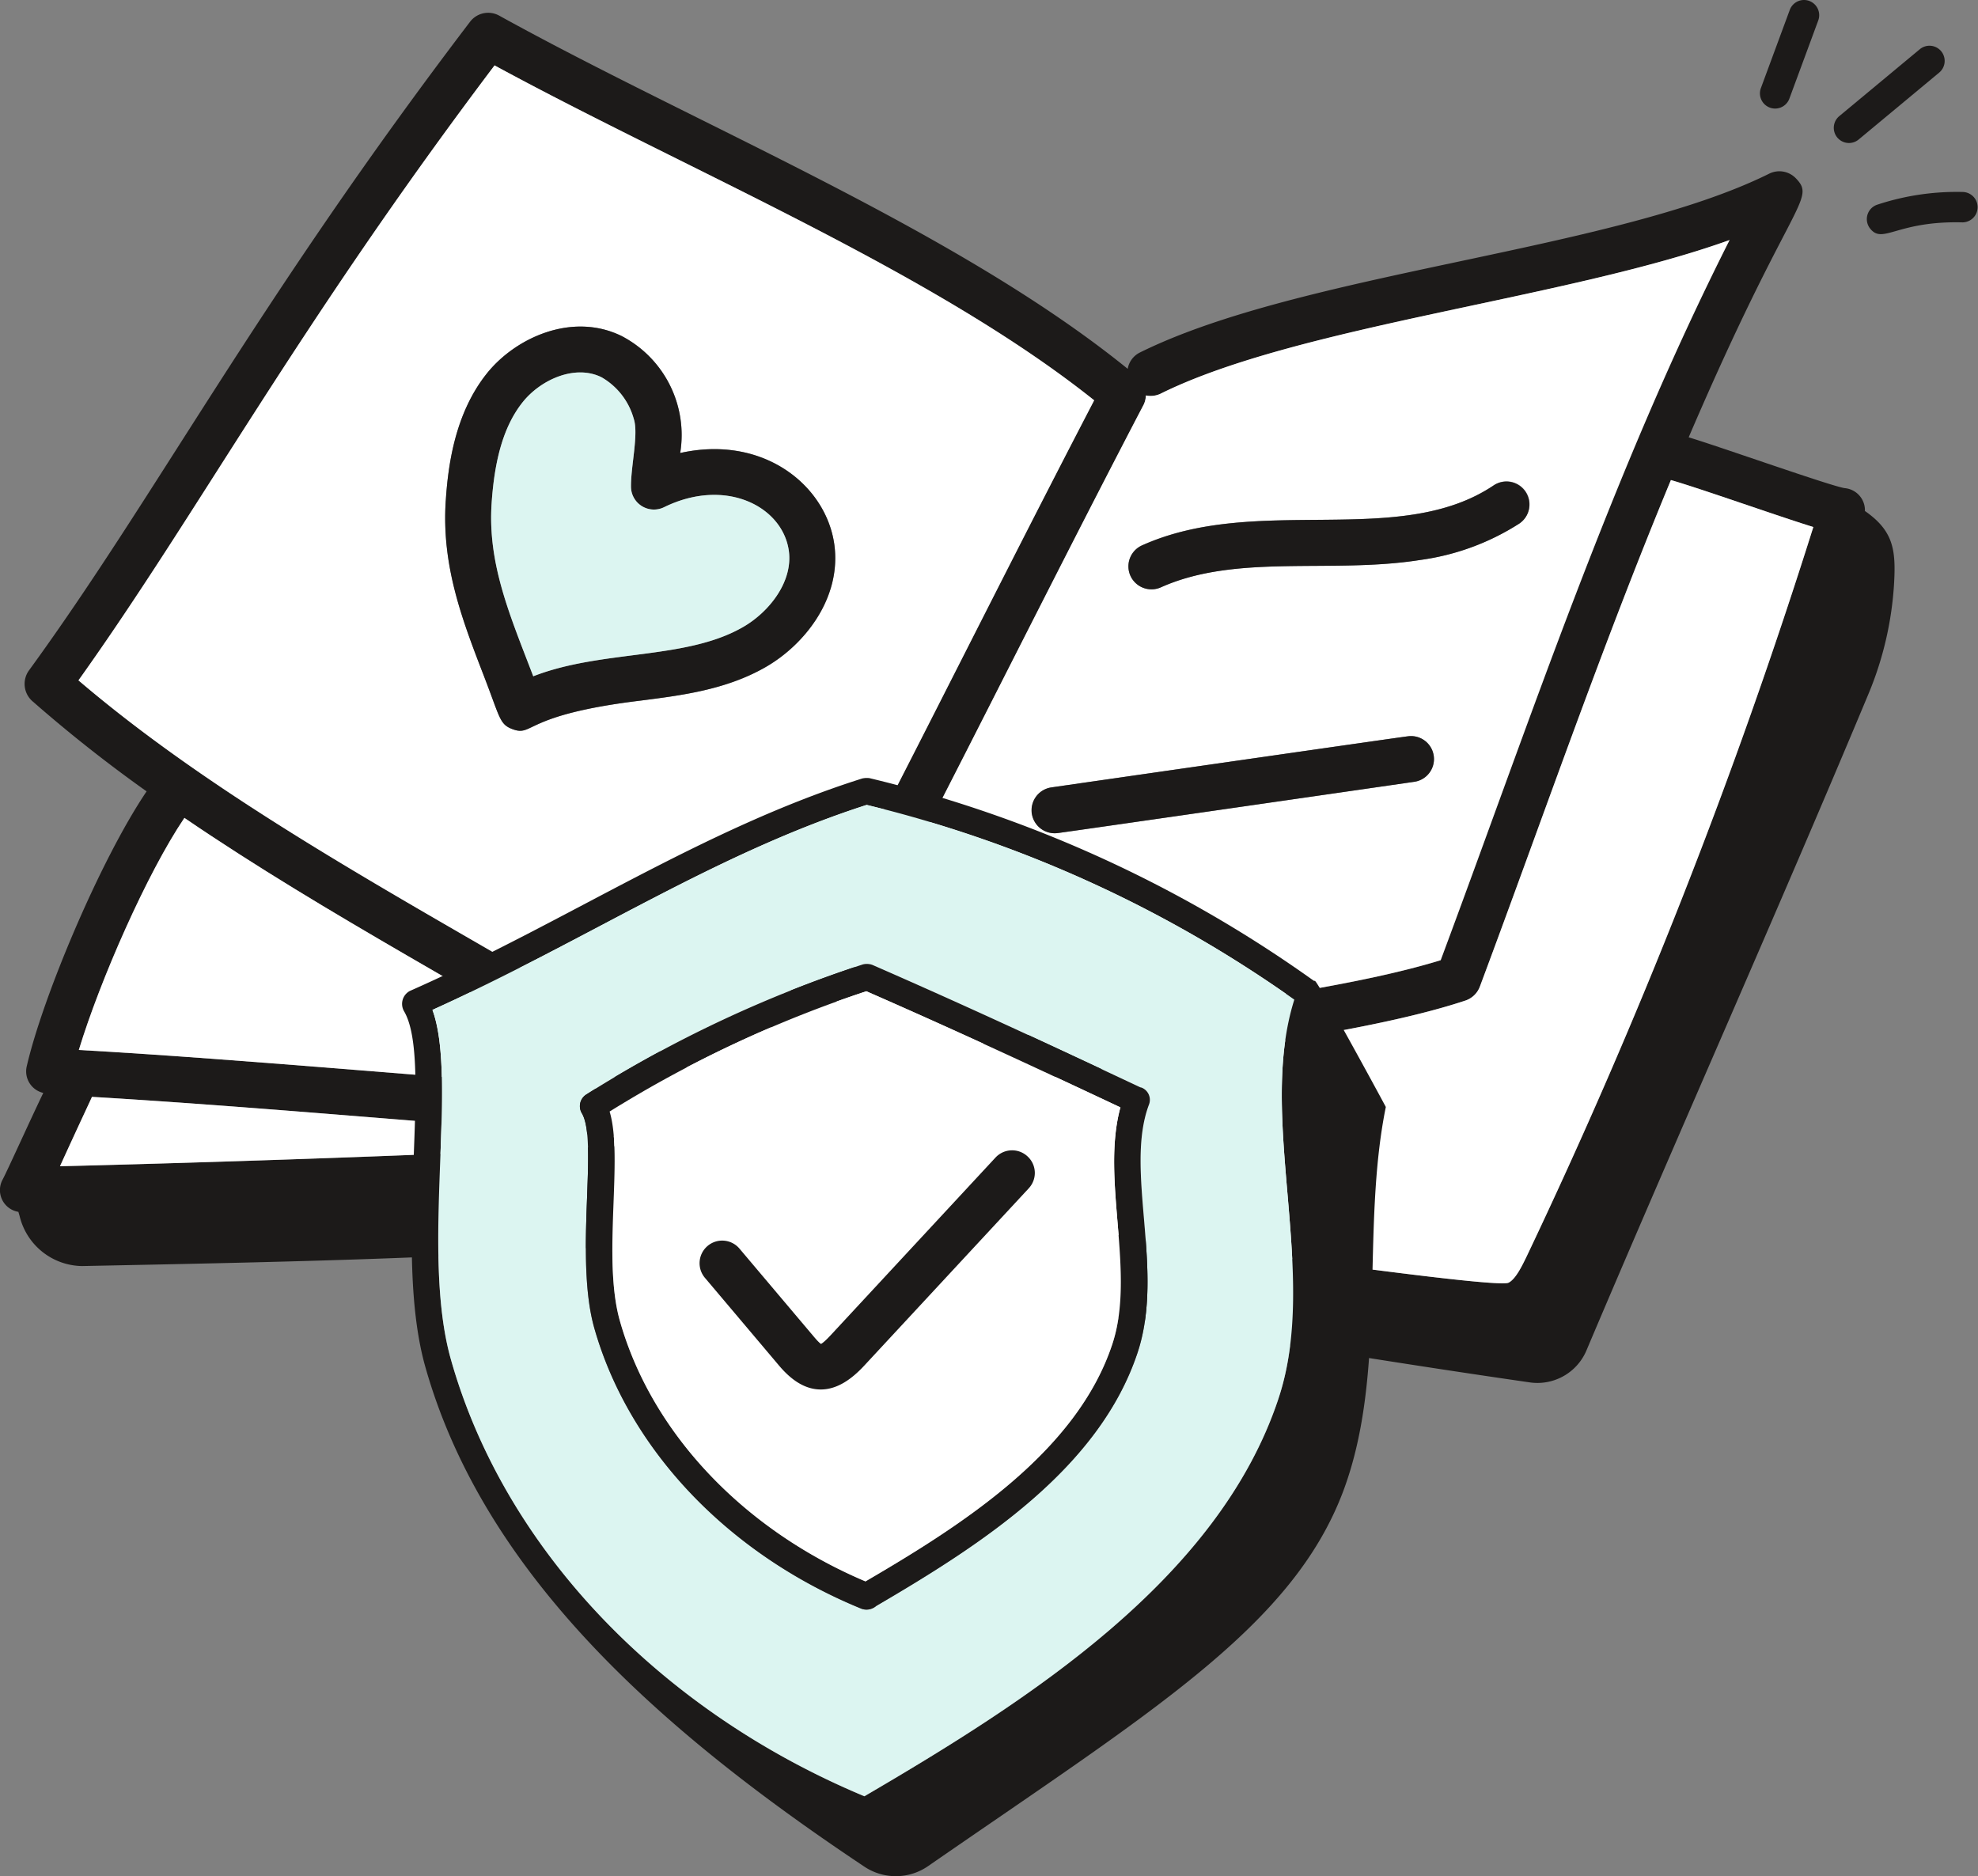 <svg xmlns="http://www.w3.org/2000/svg" xmlns:xlink="http://www.w3.org/1999/xlink" id="Group_919" data-name="Group 919" width="211.725" height="200.82" viewBox="0 0 211.725 200.82"><rect x="0" y="0" width="211.725" height="200.82" fill="#808080" stroke="none"/><defs><clipPath id="clip-path"><rect id="Rectangle_344" data-name="Rectangle 344" width="211.725" height="200.82" fill="none"></rect></clipPath></defs><g id="Group_918" data-name="Group 918" clip-path="url(#clip-path)"><path id="Path_52585" data-name="Path 52585" d="M.3,126.222c.565-1.084,2.959-6.391,4.333-9.241a2.364,2.364,0,0,1-1.767-2.861c1.71-7.421,7.87-22.08,12.826-29.414A152.929,152.929,0,0,1,3.471,75.054a2.463,2.463,0,0,1-.366-3.3C16.754,53.01,27.326,32.527,50.305,2.342a2.44,2.44,0,0,1,3.141-.663c21.251,11.752,48.9,22.926,67.263,37.8a2.414,2.414,0,0,1,1.274-1.732c17.341-8.61,50.7-10.876,67.377-19.151a2.446,2.446,0,0,1,2.863.483c2.25,2.326-.547,2.261-11.468,27.73,3.345,1.005,15.265,5.238,16.705,5.44a2.375,2.375,0,0,1,2.162,2.446c3.01,2.1,3.323,4.086,3.124,7.686a36.229,36.229,0,0,1-2.761,11.934c-9.709,23.242-20.242,46.8-30.122,70.112a5.7,5.7,0,0,1-6.026,3.552c-25.148-3.621-49.7-8.117-74.918-11.619-2.769,10.129-21.481,5.939-21.1-3.14-19.2,1.538-39.559,1.9-59.021,2.294A6.979,6.979,0,0,1,2.1,130.165l-.133-.453A2.358,2.358,0,0,1,.3,126.222m8.142-13.838c18.061,1.016,40.9,3.194,59.839,4.453C51.773,106.605,35.125,98.032,19.74,87.545c-4,5.913-9.038,17.394-11.3,24.839M52.937,7C31.714,35.113,21.311,54.728,8.4,72.823c20.1,17.156,47.3,29.534,69.976,44.63l.015,0c.016,0,.032.01.047.008C92.053,92.745,104,68.063,117.12,42.845,99.87,29.084,73.815,18.333,52.937,7m132.2,18.7c-17.462,6.287-46.343,9.2-60.954,16.472a2.5,2.5,0,0,1-1.52.162,2.534,2.534,0,0,1-.254,1.021c-13.141,25.175-24.7,49.121-38.72,74.742,10.958-5.094,27.016-7.561,42.628-9.942,10.6-1.608,20.651-3.144,27.9-5.372,9.86-26.465,18.339-52.163,30.923-77.083M70.424,122.457a2.472,2.472,0,0,1,2.523,1.93c.666,3.065,1.881,4.65,4.2,5.479a6.868,6.868,0,0,0,7.062-1.54,2.374,2.374,0,0,1,2.022-.671c28.67,3.725,73.663,10.455,75.248,9.638.78-.4,1.458-1.837,1.921-2.783a604.62,604.62,0,0,0,30.7-78.1c-3.782-1.165-12.168-4.148-15.247-5.026-7.428,17.891-13.695,36.15-20.451,54.226a2.5,2.5,0,0,1-1.528,1.481c-18.7,6.205-58.274,7.336-74.621,17.291a2.42,2.42,0,0,1-3.412-.949c-.584-.107-.789-.243-2.126-1.151-20.569-1.1-45.464-3.607-66.872-4.877-.064.179-1.365,2.91-3.424,7.43,21.55-.544,43.062-1.343,64-2.373" fill="#1c1a19"></path><path id="Path_52586" data-name="Path 52586" d="M122.4,43.345a2.484,2.484,0,0,0,.253-1.02,2.5,2.5,0,0,0,1.521-.163c14.611-7.277,43.493-10.185,60.955-16.471-12.584,24.919-21.065,50.617-30.925,77.083-7.244,2.228-17.292,3.764-27.9,5.372-15.612,2.381-31.669,4.847-42.627,9.941,14.02-25.62,25.578-49.567,38.719-74.742m40.206,12.7a2.46,2.46,0,1,0-2.741-4.085c-10.126,6.784-25.282.871-37.625,6.413a2.46,2.46,0,1,0,2.009,4.492c8.11-3.635,18.241-1.433,27.73-2.927a26.133,26.133,0,0,0,10.627-3.893M113.234,89.165c.333-.022,37.824-5.434,38.168-5.488a2.458,2.458,0,0,0-.734-4.861c-.334.022-37.842,5.421-38.171,5.473a2.466,2.466,0,0,0,.737,4.876" fill="#fff"></path><path id="Path_52587" data-name="Path 52587" d="M6.422,124.83c21.551-.545,43.062-1.343,64-2.373a2.472,2.472,0,0,1,2.524,1.93c.667,3.065,1.881,4.65,4.2,5.479a6.868,6.868,0,0,0,7.062-1.54,2.372,2.372,0,0,1,2.023-.671c28.67,3.725,73.661,10.454,75.248,9.638.779-.4,1.456-1.837,1.92-2.783a604.47,604.47,0,0,0,30.7-78.1c-3.782-1.165-12.168-4.148-15.246-5.026-7.428,17.891-13.695,36.15-20.451,54.226a2.5,2.5,0,0,1-1.528,1.481c-18.7,6.205-58.273,7.336-74.622,17.29a2.418,2.418,0,0,1-3.411-.948c-.584-.107-.789-.243-2.126-1.151-20.569-1.1-45.465-3.607-66.873-4.877-.064.179-1.364,2.91-3.424,7.43" fill="#fff"></path><path id="Path_52588" data-name="Path 52588" d="M8.444,112.384c18.06,1.016,40.9,3.193,59.839,4.453C51.773,106.6,35.126,98.032,19.739,87.545c-4,5.912-9.037,17.394-11.3,24.839" fill="#fff"></path><path id="Path_52589" data-name="Path 52589" d="M52.937,7c20.879,11.337,46.934,22.088,64.184,35.849C104,68.063,92.054,92.745,78.442,117.459c-.015,0-.032-.011-.047-.008l-.015,0C55.7,102.357,28.5,89.979,8.4,72.823,21.311,54.728,31.714,35.113,52.937,7M51.83,72.433c1.706,4.417,1.643,5.086,3.011,5.605,2.31.861,1.063-1.515,13.7-3.045,4.292-.553,9.147-1.134,13.429-3.6,4.212-2.424,8.112-7.418,7.34-13.1-.875-6.339-7.6-11.789-16.5-9.805a11.951,11.951,0,0,0-6.241-12.508c-5.281-2.614-11.416.144-14.506,4.06-3.37,4.267-4.1,9.771-4.344,13.547-.461,6.994,1.762,12.753,4.115,18.845" fill="#fff"></path><path id="Path_52590" data-name="Path 52590" d="M47.715,53.587c.247-3.775.973-9.279,4.344-13.546,3.089-3.917,9.225-6.674,14.505-4.06a11.95,11.95,0,0,1,6.242,12.508c8.906-1.984,15.628,3.466,16.5,9.805.772,5.682-3.128,10.675-7.34,13.1-4.282,2.466-9.137,3.047-13.429,3.6-12.637,1.53-11.39,3.906-13.7,3.045-1.368-.52-1.305-1.188-3.011-5.605-2.353-6.092-4.576-11.852-4.115-18.846m9.36,18.8c7.372-2.876,16.3-1.723,22.447-5.264,2.7-1.543,5.374-4.766,4.917-8.155-.658-4.766-6.772-7.907-13.354-4.681A2.458,2.458,0,0,1,67.541,52.1c-.023-2.186.827-5.643.3-7.259a7.41,7.41,0,0,0-3.458-4.463c-2.84-1.406-6.543.264-8.47,2.712-1.915,2.429-2.965,5.872-3.291,10.808-.429,6.514,1.984,12.014,4.457,18.485" fill="#1c1a19"></path><path id="Path_52591" data-name="Path 52591" d="M57.075,72.388c7.372-2.876,16.3-1.723,22.447-5.264,2.7-1.543,5.374-4.766,4.917-8.155-.658-4.766-6.772-7.907-13.354-4.681A2.458,2.458,0,0,1,67.541,52.1c-.023-2.186.827-5.643.3-7.259a7.41,7.41,0,0,0-3.458-4.463c-2.84-1.406-6.543.264-8.47,2.712-1.915,2.429-2.965,5.872-3.291,10.808-.429,6.514,1.984,12.014,4.457,18.485" fill="#dcf5f1"></path><path id="Path_52592" data-name="Path 52592" d="M121,61.621a2.476,2.476,0,0,0,3.259,1.248c8.11-3.635,18.242-1.432,27.73-2.926a26.162,26.162,0,0,0,10.627-3.893,2.46,2.46,0,0,0-2.741-4.086c-10.126,6.785-25.282.871-37.625,6.413A2.46,2.46,0,0,0,121,61.621" fill="#1c1a19"></path><path id="Path_52593" data-name="Path 52593" d="M110.44,87.078a2.476,2.476,0,0,0,2.794,2.087c.333-.022,37.824-5.434,38.168-5.488a2.458,2.458,0,0,0-.735-4.861c-.333.022-37.841,5.421-38.17,5.473a2.47,2.47,0,0,0-2.057,2.789" fill="#1c1a19"></path><path id="Path_52594" data-name="Path 52594" d="M140.761,105a.355.355,0,0,0-.123-.017A136.377,136.377,0,0,0,93.067,83.289a2.244,2.244,0,0,0-.773.036c-17.123,5.414-31.608,15.311-48.432,22.747a1.571,1.571,0,0,0-.615,2.163c3.181,5.379-1.248,25.508,2.267,38.024,6.364,22.59,25.772,39.379,46.991,53.53a6.071,6.071,0,0,0,6.821-.035C123.339,183.142,138.4,174.07,143.82,159.5c4.693-12.658,1.828-27.758,4.518-41.013-.6-1.143-7.243-13.361-7.577-13.484m-3.9,44.67c-6.416,19.408-26.9,32.4-44.336,42.6-22.08-9.229-38.605-26.668-44.265-46.779-3.252-11.532.773-29.92-1.969-37.392,16.63-7.524,30.2-16.7,46.48-21.939A133.517,133.517,0,0,1,138.546,107c-4.026,12.71,2.707,29.411-1.688,42.666" fill="#1c1a19"></path><path id="Path_52595" data-name="Path 52595" d="M138.546,107a133.534,133.534,0,0,0-45.777-20.85c-16.279,5.239-29.851,14.416-46.481,21.94,2.743,7.471-1.283,25.859,1.969,37.391,5.661,20.112,22.186,37.551,44.266,46.78,17.438-10.2,37.919-23.187,44.335-42.6,4.4-13.256-2.338-29.956,1.688-42.666m-15.558,11.233c-2.655,7.014,1.705,17.7-1.213,26.528-4.131,12.481-16.806,20.6-27.987,27.143a1.593,1.593,0,0,1-1.564.3c-14.257-5.819-24.946-17.07-28.62-30.079-2.127-7.577.457-19.953-1.318-22.959a1.473,1.473,0,0,1,.457-2,132.634,132.634,0,0,1,29.639-13.941,1.765,1.765,0,0,1,.984.053c10.6,4.623,19.619,8.842,28.673,13.1.035.017.088.017.123.035a1.41,1.41,0,0,1,.826,1.828" fill="#dcf5f1"></path><path id="Path_52596" data-name="Path 52596" d="M122.162,116.409c-.035-.018-.088-.018-.123-.036-9.053-4.254-18.072-8.473-28.672-13.1a1.759,1.759,0,0,0-.985-.053,132.654,132.654,0,0,0-29.639,13.941,1.473,1.473,0,0,0-.457,2c1.775,3.006-.809,15.382,1.318,22.959,3.675,13.009,14.363,24.26,28.62,30.078a1.589,1.589,0,0,0,1.565-.3c11.18-6.539,23.855-14.661,27.986-27.142,2.919-8.825-1.441-19.514,1.213-26.528a1.41,1.41,0,0,0-.826-1.828m-3.094,27.459c-3.815,11.55-16.068,19.355-26.422,25.4-13.115-5.555-22.924-15.944-26.3-27.916-1.9-6.75.4-17.474-1.09-22.379a128.071,128.071,0,0,1,27.477-12.868c10,4.377,18.6,8.386,27.195,12.429-2.109,7.735,1.67,17.685-.861,25.332" fill="#1c1a19"></path><path id="Path_52597" data-name="Path 52597" d="M119.929,118.536c-8.6-4.043-17.193-8.052-27.2-12.429a128.141,128.141,0,0,0-27.477,12.868c1.494,4.9-.808,15.629,1.09,22.379,3.375,11.972,13.185,22.362,26.3,27.917,10.355-6.048,22.608-13.853,26.422-25.4,2.532-7.647-1.248-17.6.862-25.332m-10.548,7.981-17.6,18.968c-2.672,2.884-5.063,3.077-7.63.035l-7.928-9.387a1.421,1.421,0,1,1,2.162-1.846l7.929,9.388c1.318,1.564,1.722,1.652,3.375-.123l17.6-18.969a1.423,1.423,0,0,1,2.022-.07,1.4,1.4,0,0,1,.07,2" fill="#fff"></path><path id="Path_52598" data-name="Path 52598" d="M109.381,126.517l-17.6,18.968c-2.672,2.884-5.063,3.077-7.63.035l-7.928-9.387a1.421,1.421,0,1,1,2.162-1.846l7.929,9.388c1.318,1.564,1.722,1.652,3.375-.123l17.6-18.969a1.423,1.423,0,0,1,2.022-.07,1.4,1.4,0,0,1,.07,2" fill="#1c1a19" stroke="#1c1a19" stroke-width="2"></path><path id="Path_52599" data-name="Path 52599" d="M193.664.1a1.624,1.624,0,0,0-2.087.962l-3.092,8.37a1.625,1.625,0,1,0,3.049,1.126l3.092-8.37A1.626,1.626,0,0,0,193.664.1" fill="#1c1a19"></path><path id="Path_52600" data-name="Path 52600" d="M207.783,5.482a1.625,1.625,0,0,0-2.289-.211l-8.618,7.159a1.626,1.626,0,0,0-.241,2.254l.028.035a1.626,1.626,0,0,0,2.29.212l8.617-7.16a1.627,1.627,0,0,0,.213-2.289" fill="#1c1a19"></path><path id="Path_52601" data-name="Path 52601" d="M210.141,20.55a27.069,27.069,0,0,0-9.2,1.359,1.626,1.626,0,0,0-.769,2.547c1.366,1.74,2.845-.834,9.88-.654a1.627,1.627,0,0,0,.084-3.252" fill="#1c1a19"></path></g></svg>